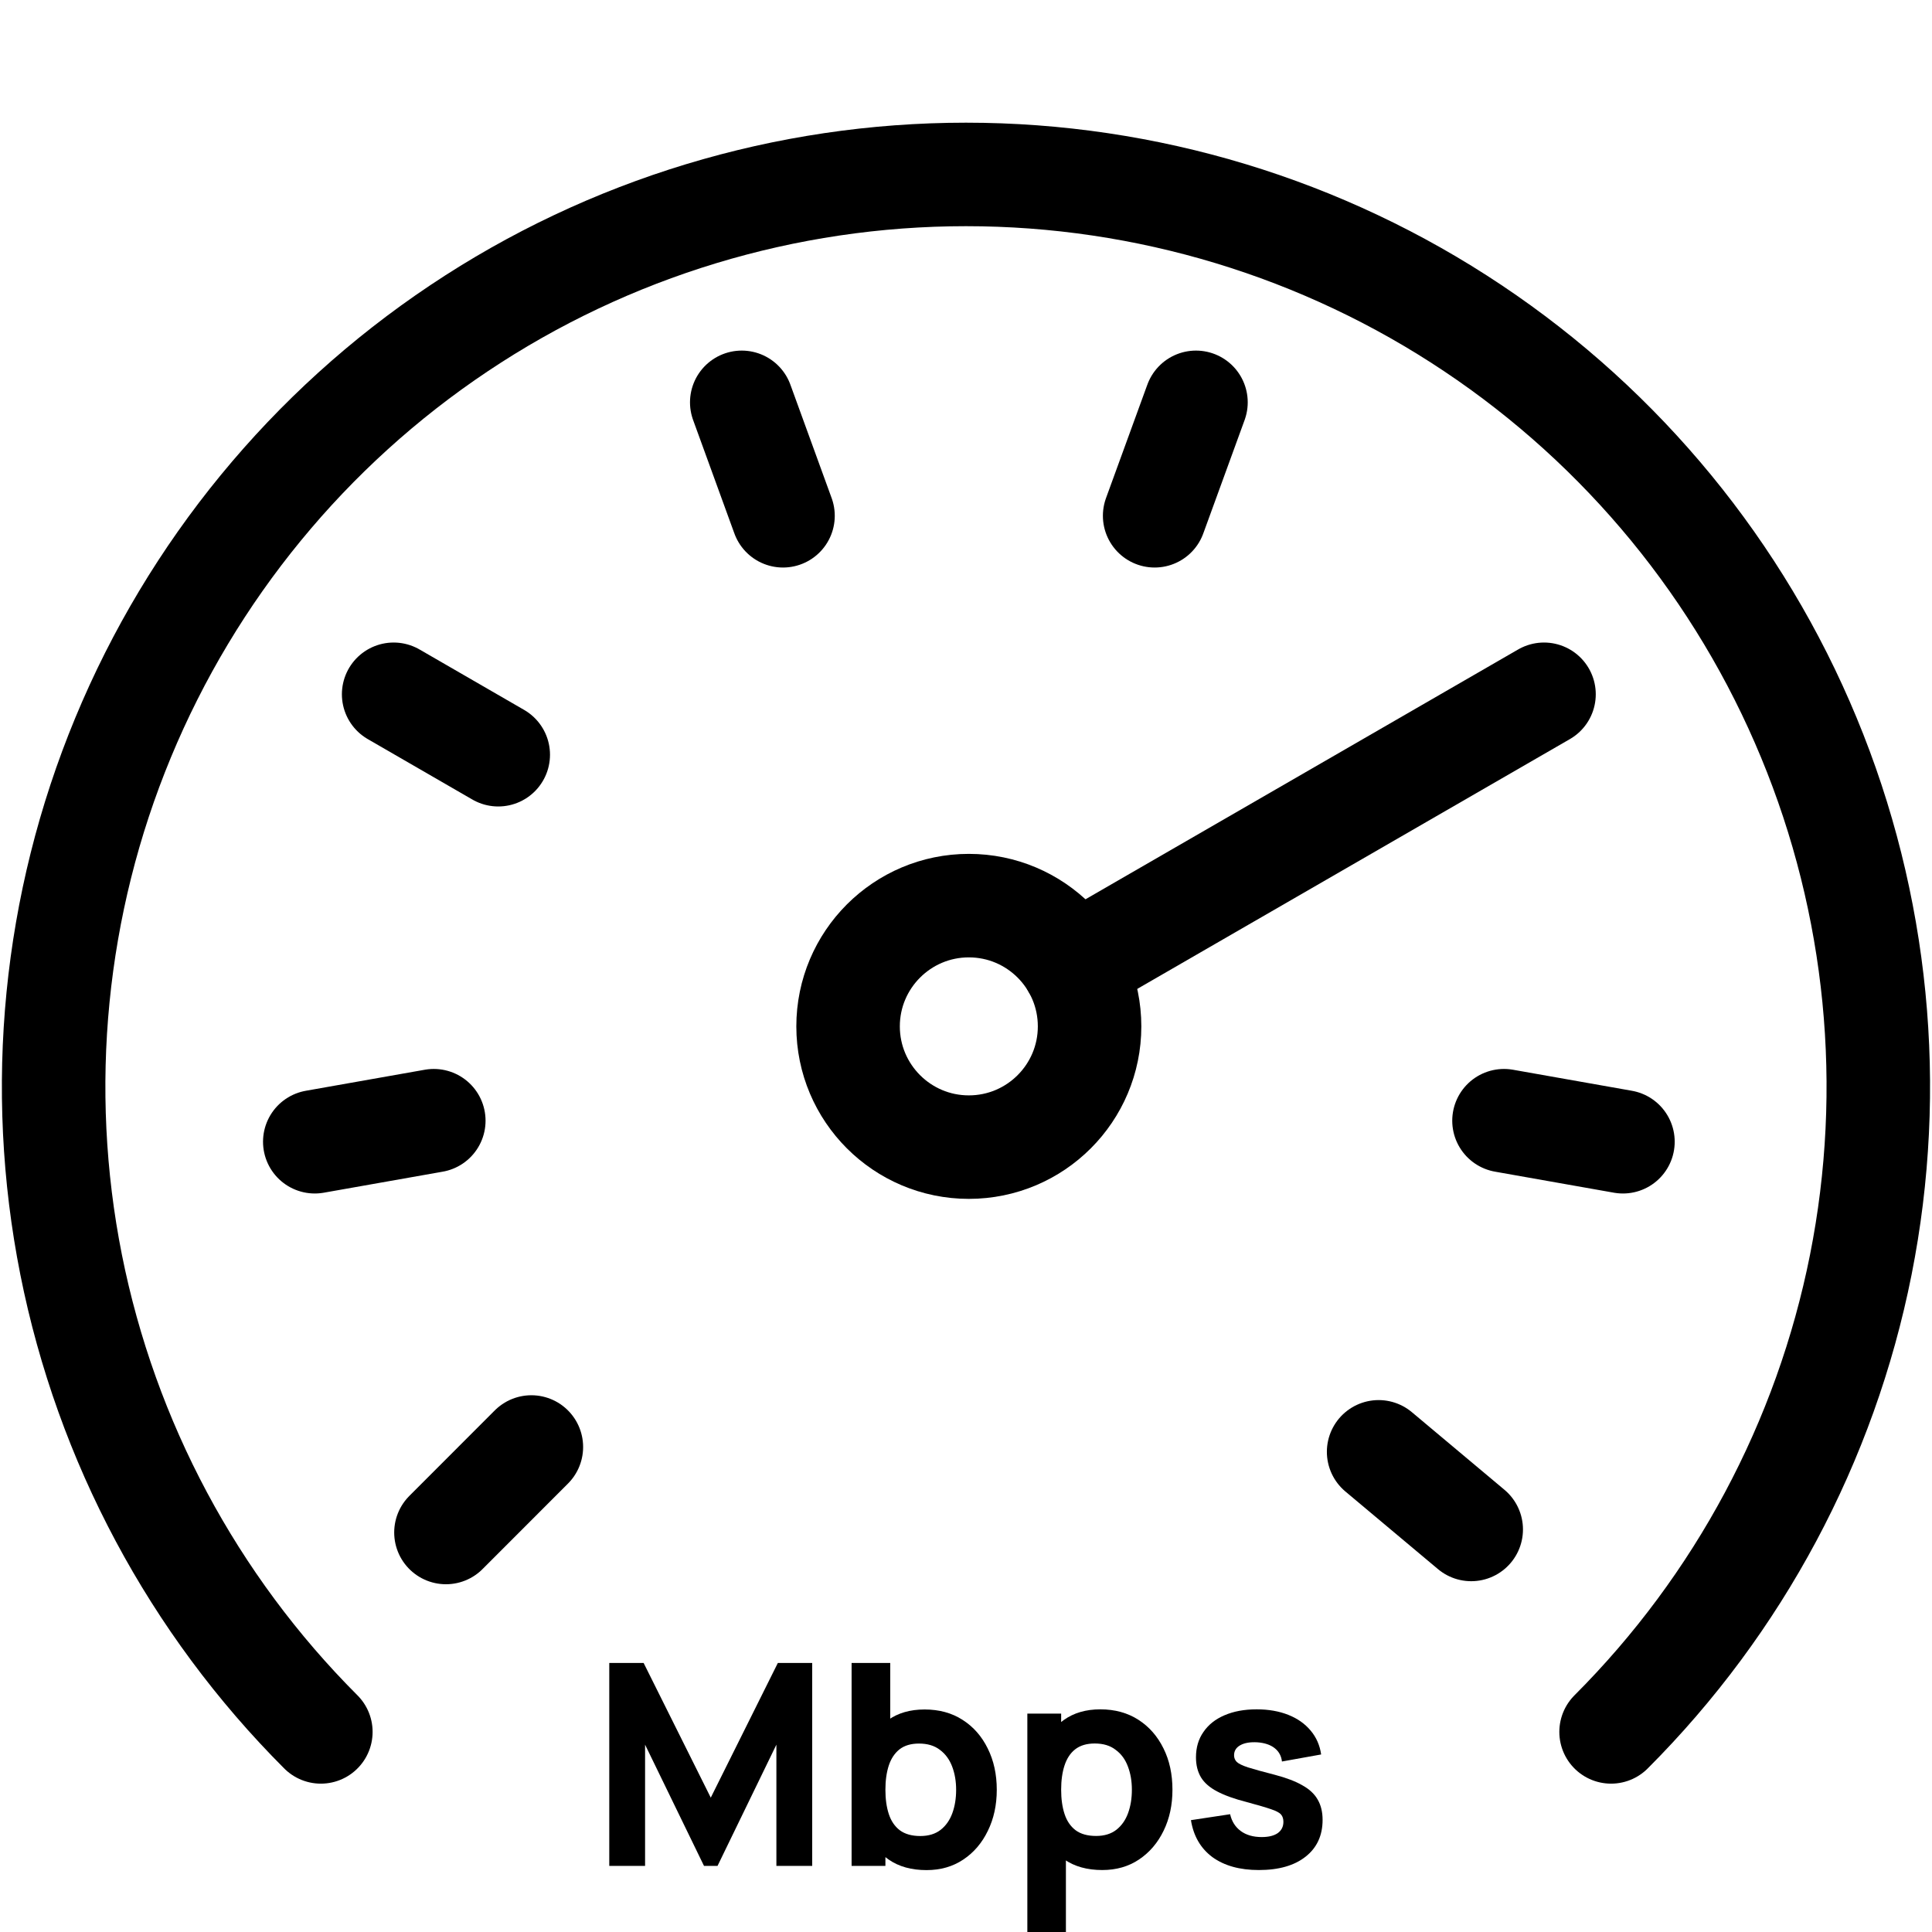 <svg width="28" height="28" viewBox="0 0 28 28" fill="none" xmlns="http://www.w3.org/2000/svg">
<g clip-path="url(#clip0_6663_44979)">
<path d="M4.65 25.1C2.801 23.25 1.542 20.894 1.031 18.33C0.521 15.765 0.783 13.106 1.784 10.69C2.785 8.274 4.479 6.209 6.654 4.756C8.828 3.303 11.384 2.528 14 2.528C16.615 2.528 19.171 3.303 21.345 4.756C23.52 6.209 25.215 8.274 26.215 10.69C27.216 13.106 27.478 15.765 26.968 18.33C26.458 20.894 25.198 23.25 23.349 25.1" stroke="black" stroke-width="1.5" stroke-linecap="round"/>
<path fill-rule="evenodd" clip-rule="evenodd" d="M14.041 16.625C15.008 16.625 15.791 15.841 15.791 14.875C15.791 13.909 15.008 13.125 14.041 13.125C13.075 13.125 12.291 13.909 12.291 14.875C12.291 15.841 13.075 16.625 14.041 16.625Z" stroke="black" stroke-width="1.5" stroke-linecap="round" stroke-linejoin="round"/>
<path d="M10.75 5.831L11.348 7.475" stroke="black" stroke-width="1.5" stroke-linecap="round" stroke-linejoin="round"/>
<path d="M5.705 10.062L7.221 10.938" stroke="black" stroke-width="1.5" stroke-linecap="round" stroke-linejoin="round"/>
<path d="M4.562 16.547L6.287 16.242" stroke="black" stroke-width="1.5" stroke-linecap="round" stroke-linejoin="round"/>
<path d="M6.463 22.21L7.701 20.971" stroke="black" stroke-width="1.5" stroke-linecap="round" stroke-linejoin="round"/>
<path d="M19.98 21.041L21.322 22.166" stroke="black" stroke-width="1.5" stroke-linecap="round" stroke-linejoin="round"/>
<path d="M17.333 5.831L16.734 7.475" stroke="black" stroke-width="1.5" stroke-linecap="round" stroke-linejoin="round"/>
<path d="M22.377 10.062L15.557 14" stroke="black" stroke-width="1.5" stroke-linecap="round" stroke-linejoin="round"/>
<path d="M23.521 16.547L21.797 16.242" stroke="black" stroke-width="1.5" stroke-linecap="round" stroke-linejoin="round"/>
<path d="M8.83 27.042V24.101H9.328L10.301 26.053L11.273 24.101H11.771V27.042H11.252V25.285L10.399 27.042H10.203L9.349 25.285V27.042H8.83Z" fill="black"/>
<path d="M13.428 27.103C13.209 27.103 13.026 27.052 12.879 26.95C12.732 26.848 12.621 26.709 12.546 26.533C12.473 26.358 12.436 26.159 12.436 25.939C12.436 25.718 12.473 25.52 12.546 25.344C12.62 25.169 12.728 25.03 12.871 24.928C13.014 24.826 13.19 24.775 13.4 24.775C13.611 24.775 13.795 24.825 13.951 24.926C14.108 25.026 14.229 25.165 14.315 25.34C14.402 25.515 14.446 25.714 14.446 25.939C14.446 26.159 14.403 26.358 14.317 26.533C14.232 26.709 14.114 26.848 13.961 26.95C13.809 27.052 13.631 27.103 13.428 27.103ZM12.342 27.042V24.101H12.902V25.53H12.832V27.042H12.342ZM13.338 26.609C13.458 26.609 13.556 26.579 13.633 26.519C13.709 26.459 13.765 26.379 13.802 26.278C13.839 26.176 13.857 26.063 13.857 25.939C13.857 25.816 13.838 25.705 13.8 25.604C13.762 25.502 13.703 25.421 13.623 25.361C13.543 25.299 13.442 25.269 13.318 25.269C13.202 25.269 13.108 25.297 13.036 25.353C12.966 25.409 12.914 25.487 12.881 25.587C12.848 25.688 12.832 25.805 12.832 25.939C12.832 26.072 12.848 26.189 12.881 26.29C12.914 26.391 12.967 26.469 13.04 26.525C13.115 26.581 13.215 26.609 13.338 26.609Z" fill="black"/>
<path d="M15.975 27.102C15.756 27.102 15.573 27.051 15.426 26.949C15.279 26.846 15.168 26.708 15.093 26.532C15.019 26.356 14.983 26.158 14.983 25.938C14.983 25.717 15.019 25.519 15.093 25.343C15.166 25.168 15.275 25.029 15.418 24.927C15.561 24.825 15.737 24.773 15.947 24.773C16.158 24.773 16.342 24.824 16.498 24.924C16.655 25.025 16.776 25.164 16.862 25.339C16.949 25.513 16.992 25.713 16.992 25.938C16.992 26.158 16.95 26.356 16.864 26.532C16.779 26.708 16.661 26.846 16.508 26.949C16.356 27.051 16.178 27.102 15.975 27.102ZM14.889 28.021V24.835H15.379V26.346H15.448V28.021H14.889ZM15.886 26.608C16.005 26.608 16.103 26.578 16.18 26.518C16.256 26.458 16.312 26.378 16.349 26.277C16.386 26.174 16.404 26.062 16.404 25.938C16.404 25.815 16.385 25.703 16.347 25.603C16.309 25.5 16.25 25.419 16.169 25.36C16.09 25.298 15.989 25.268 15.865 25.268C15.749 25.268 15.655 25.296 15.583 25.352C15.512 25.407 15.461 25.486 15.428 25.586C15.395 25.687 15.379 25.804 15.379 25.938C15.379 26.071 15.395 26.188 15.428 26.289C15.461 26.39 15.514 26.468 15.587 26.524C15.662 26.58 15.761 26.608 15.886 26.608Z" fill="black"/>
<path d="M18.244 27.102C17.966 27.102 17.742 27.039 17.57 26.914C17.4 26.787 17.297 26.609 17.26 26.379L17.828 26.293C17.851 26.396 17.902 26.477 17.981 26.536C18.061 26.595 18.163 26.624 18.285 26.624C18.386 26.624 18.463 26.605 18.518 26.567C18.573 26.527 18.6 26.473 18.6 26.403C18.6 26.36 18.589 26.325 18.567 26.299C18.545 26.272 18.496 26.245 18.42 26.22C18.345 26.194 18.228 26.16 18.069 26.117C17.889 26.071 17.745 26.019 17.638 25.962C17.53 25.905 17.453 25.837 17.405 25.758C17.357 25.677 17.333 25.581 17.333 25.468C17.333 25.326 17.369 25.204 17.442 25.1C17.514 24.995 17.615 24.915 17.746 24.859C17.878 24.802 18.033 24.773 18.212 24.773C18.385 24.773 18.538 24.8 18.671 24.853C18.805 24.906 18.912 24.982 18.994 25.08C19.077 25.178 19.128 25.294 19.147 25.427L18.579 25.529C18.57 25.448 18.534 25.383 18.473 25.335C18.412 25.287 18.329 25.259 18.224 25.251C18.122 25.245 18.039 25.258 17.977 25.292C17.915 25.326 17.885 25.375 17.885 25.439C17.885 25.477 17.898 25.509 17.924 25.535C17.951 25.561 18.006 25.588 18.089 25.615C18.174 25.642 18.302 25.677 18.473 25.721C18.64 25.765 18.775 25.816 18.875 25.874C18.978 25.931 19.052 26.001 19.098 26.083C19.144 26.163 19.168 26.26 19.168 26.375C19.168 26.601 19.086 26.779 18.922 26.908C18.759 27.037 18.533 27.102 18.244 27.102Z" fill="black"/>
</g>
<defs>
<clipPath id="clip0_6663_44979">
<rect width="28" height="28" fill="white"/>
</clipPath>
</defs>
</svg>
